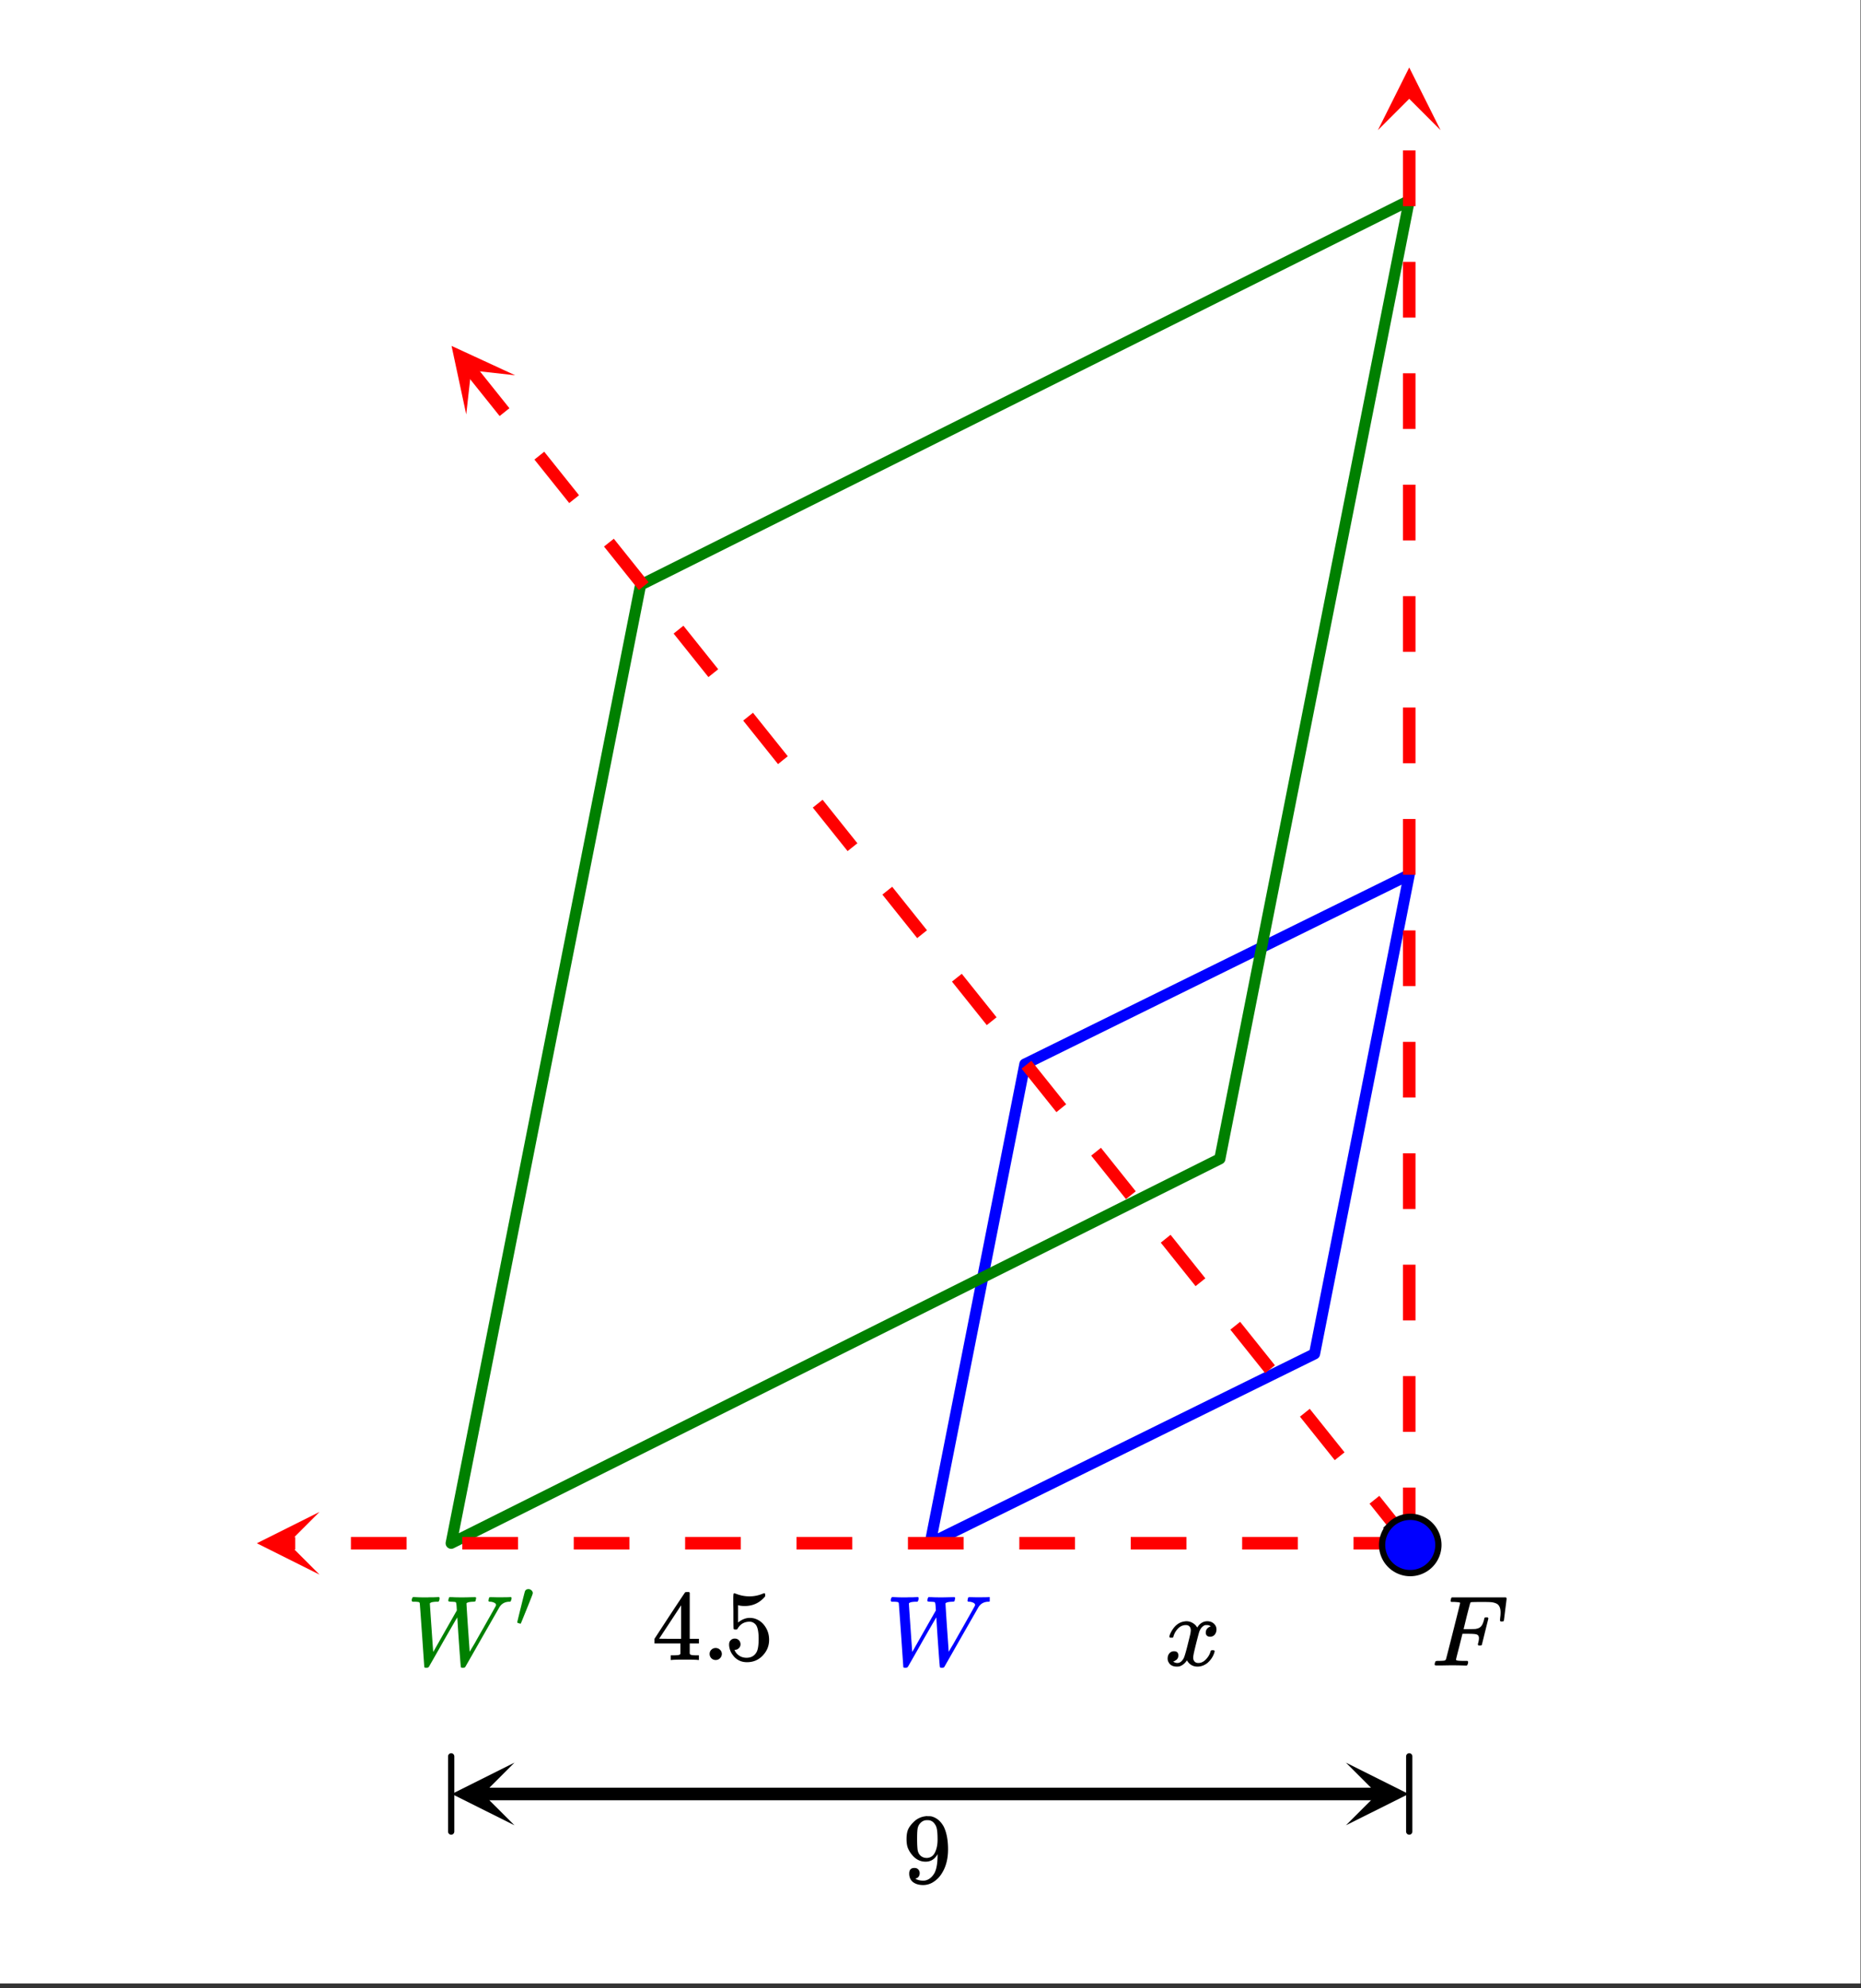 <svg xmlns="http://www.w3.org/2000/svg" xmlns:xlink="http://www.w3.org/1999/xlink" width="333.44" height="356.16" viewBox="0 0 250.08 267.12"><rect x="0" y="0" width="250.08" height="267.12" fill="#333333" stroke="none"/><defs><symbol overflow="visible" id="h"><path d="M.781-8.578C.72-8.641.687-8.691.687-8.734c0-.196.055-.352.172-.47h.172c.375.032.82.048 1.344.048h.422c.195-.008.348-.016.453-.016h.422c.164-.008.289-.015.375-.015.094-.008.148-.016.172-.016h.125c.062.055.093.094.093.125 0 .023-.011.105-.03.25a.72.72 0 0 1-.126.25H4c-.262.012-.477.039-.64.078-.137.055-.215.105-.235.156 0 .063.07 1.153.219 3.266.144 2.105.222 3.187.234 3.25C4.984-4.305 6.04-6.164 6.75-7.406l-.031-.5c-.024-.375-.063-.578-.125-.61-.063-.03-.258-.05-.578-.062-.25 0-.387-.031-.407-.094-.011-.031-.007-.101.016-.219.05-.175.094-.273.125-.296.031-.008.172-.008.422 0 .3.023.726.03 1.281.03.258 0 .567-.003.922-.015.352-.008.602-.015.75-.015.145 0 .219.03.219.093 0 .043-.016.125-.047.25a.9.9 0 0 1-.047.188c-.023.054-.137.078-.344.078-.469.023-.75.09-.844.203-.023.023-.027.055-.015.094 0 .105.066 1.18.203 3.219.145 2.03.219 3.101.219 3.203l.031-.047a.54.54 0 0 0 .078-.125l.156-.266c.063-.101.141-.234.235-.39.101-.165.21-.352.328-.563.113-.207.25-.445.406-.719.156-.281.328-.582.516-.906 1.156-2.04 1.742-3.086 1.765-3.14a.385.385 0 0 0 .032-.126c0-.132-.09-.238-.266-.312a1.342 1.342 0 0 0-.563-.125c-.124 0-.187-.047-.187-.14 0-.02.008-.079.031-.173.008-.03.016-.062.016-.093.008-.032.015-.055.015-.079.008-.019.016-.035.016-.046a.091.091 0 0 1 .047-.047c.02-.008.04-.016.063-.016a.433.433 0 0 1 .109-.015c.164 0 .414.007.75.015h.734c.594 0 .973-.008 1.14-.031.126 0 .188.055.188.156a.905.905 0 0 1-.062.25.821.821 0 0 1-.063.172c-.03.031-.078.047-.14.047-.563 0-.996.21-1.297.625-.074.105-.11.164-.11.172l-2.28 3.984a1426.974 1426.974 0 0 1-2.282 4c-.055.063-.156.094-.313.094-.136 0-.226-.024-.265-.063-.024-.03-.11-1.14-.266-3.328a277.24 277.24 0 0 1-.218-3.375l-.157.25c-.199.336-.777 1.336-1.734 3-.274.492-.578 1.031-.922 1.625A126.93 126.93 0 0 1 3.25-.28C3.094 0 3.008.145 3 .156c-.055.094-.168.14-.344.14-.18 0-.273-.03-.281-.093 0-.031-.102-1.46-.297-4.297-.2-2.843-.305-4.27-.312-4.281-.024-.082-.07-.133-.141-.156a3.238 3.238 0 0 0-.516-.047zm0 0"/></symbol><symbol overflow="visible" id="k"><path d="M.781-3.75C.727-3.8.703-3.848.703-3.89c.031-.239.172-.551.422-.938.414-.633.941-1 1.578-1.094.125-.02.219-.031.281-.031.32 0 .614.086.875.25.258.156.454.355.579.594.113-.145.18-.239.203-.282.332-.375.718-.562 1.156-.562.363 0 .66.11.89.328.227.21.344.465.344.766 0 .28-.078.515-.234.703a.776.776 0 0 1-.625.281c-.18 0-.32-.047-.422-.14a.539.539 0 0 1-.156-.407c0-.406.222-.687.672-.844a.729.729 0 0 0-.157-.093c-.086-.051-.214-.079-.39-.079-.117 0-.2.008-.25.016-.344.149-.594.445-.75.89-.032.075-.168.579-.407 1.516-.23.93-.351 1.45-.359 1.563a1.827 1.827 0 0 0-.047.406c0 .211.063.383.188.516.125.125.289.187.5.187.375 0 .71-.16 1.015-.484.313-.32.52-.676.625-1.063.032-.082.055-.129.079-.14.03-.02.101-.031.218-.031.164 0 .25.039.25.109 0 .012-.008.058-.015.14-.157.563-.477 1.055-.954 1.47-.417.323-.859.484-1.328.484-.625 0-1.101-.282-1.421-.844-.262.406-.594.68-1 .812-.086.02-.204.032-.36.032C1.18.14.816-.047.61-.422a.953.953 0 0 1-.14-.531c0-.27.078-.5.234-.688a.798.798 0 0 1 .625-.28c.383 0 .578.187.578.562 0 .336-.156.574-.468.718a.359.359 0 0 1-.063.047l-.078.031c-.012.012-.024.016-.031.016l-.047.016c0 .023.066.058.203.11a.817.817 0 0 0 .36.077c.32 0 .597-.203.827-.61.102-.163.282-.75.532-1.75.05-.206.109-.437.171-.687.063-.25.11-.441.141-.578.031-.133.05-.219.063-.25.039-.238.062-.41.062-.515 0-.22-.058-.391-.172-.516-.117-.125-.277-.188-.484-.188-.406 0-.762.157-1.063.47a2.462 2.462 0 0 0-.609 1.062c-.023.086-.043.133-.063.14a.752.752 0 0 1-.218.016zm0 0"/></symbol><symbol overflow="visible" id="p"><path d="M2.484-.031c-.25 0-.574.008-.968.015H.64c-.106 0-.172-.02-.204-.062C.426-.118.422-.141.422-.141c0-.02.008-.086.031-.203.04-.133.078-.21.11-.234.039-.031.144-.047.312-.047.238 0 .508-.008.813-.031.125-.031.207-.086.25-.172.019-.04.343-1.3.968-3.781.625-2.477.938-3.735.938-3.766 0-.063-.024-.094-.063-.094-.074-.031-.308-.054-.703-.078h-.422a.365.365 0 0 1-.094-.11c0-.019.008-.093.032-.218.039-.164.086-.258.14-.281H10c.063.062.094.11.094.14 0 .055-.063.563-.188 1.532-.117.96-.18 1.449-.187 1.468-.012.063-.102.094-.266.094h-.156c-.063-.05-.094-.098-.094-.14v-.063a.255.255 0 0 0 .016-.094v-.14c.039-.258.062-.52.062-.782 0-.644-.21-1.05-.625-1.218A2.13 2.13 0 0 0 8-8.516c-.25-.02-.762-.03-1.531-.03-.719.01-1.102.023-1.14.03-.075.032-.118.075-.126.125-.012.012-.168.602-.469 1.766l-.421 1.734h.734c.539-.007.836-.02.89-.03.301-.052.52-.145.657-.282.187-.156.343-.477.468-.969a.213.213 0 0 0 .016-.078c.008-.04.016-.066.016-.078 0-.02.004-.04.015-.063.008-.02.02-.03.032-.03.02-.009.039-.02.062-.032a.164.164 0 0 1 .063-.016H7.547c.062.055.094.102.094.14 0 .024-.149.61-.438 1.766-.281 1.149-.43 1.743-.437 1.782-.024.062-.118.094-.282.094h-.156c-.055-.051-.086-.094-.094-.126-.011-.03.004-.109.047-.234.063-.25.094-.46.094-.64 0-.27-.117-.438-.344-.5-.156-.051-.531-.079-1.125-.079h-.75l-.422 1.704c-.293 1.117-.437 1.699-.437 1.75 0 .054.023.09.078.109.113.055.488.078 1.125.078h.328c.063.063.094.105.094.125 0 .023-.012.105-.031.25A.69.69 0 0 1 4.75 0h-.219a45.919 45.919 0 0 0-2.047-.031zm0 0"/></symbol><symbol overflow="visible" id="i"><path d="M1.781-5.031c.157 0 .29.058.407.172a.485.485 0 0 1 .171.359.547.547 0 0 1-.03.14c0 .044-.263.712-.782 2C1.023-1.065.757-.413.75-.405c-.012.011-.027.015-.047.015A.734.734 0 0 1 .5-.437C.344-.488.266-.523.266-.547c0-.039.164-.734.5-2.078.332-1.352.515-2.063.546-2.125.083-.188.239-.281.47-.281zm0 0"/></symbol><symbol overflow="visible" id="l"><path d="M6.219 0c-.125-.031-.703-.047-1.735-.047-1.074 0-1.671.016-1.796.047h-.126v-.625h.422c.383-.008.618-.031.704-.063a.286.286 0 0 0 .171-.14V-2.22H.375v-.625l2.031-3.11c1.375-2.081 2.07-3.128 2.094-3.14.02-.02.113-.031.281-.031h.25l.078.094v6.187h1.235v.625H5.109V-.89a.25.25 0 0 0 .079.157c.07.062.328.101.765.109h.39V0zM3.953-2.844v-4.5L1-2.859l1.469.015zm0 0"/></symbol><symbol overflow="visible" id="m"><path d="M1.047-.813c0-.226.078-.414.234-.562a.783.783 0 0 1 .578-.234.79.79 0 0 1 .579.234.74.74 0 0 1 .25.547.784.784 0 0 1-.25.594.767.767 0 0 1-.563.234.8.8 0 0 1-.828-.813zm0 0"/></symbol><symbol overflow="visible" id="n"><path d="M1.438-2.875c.218 0 .398.074.546.219a.775.775 0 0 1 .22.562.68.68 0 0 1-.235.516.682.682 0 0 1-.5.219h-.094l.047.062c.125.293.328.531.61.719.28.187.609.281.984.281.632 0 1.093-.27 1.375-.812.164-.332.25-.907.25-1.72 0-.925-.121-1.55-.36-1.874-.23-.29-.515-.438-.86-.438-.698 0-1.23.305-1.593.907a.312.312 0 0 1-.094.125.761.761 0 0 1-.203.015c-.148 0-.23-.023-.25-.078C1.258-4.21 1.25-5 1.25-6.532c0-.269-.008-.585-.016-.952v-.704c0-.5.024-.75.079-.75.019-.019.039-.03.062-.03l.234.077c.582.23 1.18.344 1.797.344.633 0 1.242-.125 1.828-.375a.47.47 0 0 1 .188-.047c.062 0 .094.078.094.235v.187c-.72.867-1.637 1.297-2.75 1.297-.282 0-.54-.023-.766-.078l-.125-.031v2.328c.508-.414 1.035-.625 1.578-.625.164 0 .348.023.547.062.602.157 1.094.5 1.469 1.032.383.53.578 1.152.578 1.859 0 .812-.29 1.515-.86 2.11-.562.593-1.265.89-2.109.89-.562 0-1.043-.156-1.437-.469a1.618 1.618 0 0 1-.438-.453C.93-.945.758-1.344.687-1.813c0-.03-.007-.07-.015-.125v-.14c0-.25.07-.442.219-.578a.745.745 0 0 1 .546-.219zm0 0"/></symbol><symbol overflow="visible" id="o"><path d="M2.328-1.297a.76.76 0 0 1-.14.469.6.6 0 0 1-.376.234l-.046.016c0 .012.03.039.093.078.063.043.11.063.141.063.207.093.469.14.781.14.164 0 .281-.008.344-.031.426-.102.79-.379 1.094-.828.343-.5.515-1.367.515-2.61v-.093l-.062.109c-.367.605-.883.906-1.547.906-.719 0-1.328-.304-1.828-.922a3.351 3.351 0 0 1-.563-.937C.617-5.016.563-5.406.563-5.875c0-.52.066-.945.203-1.281.144-.332.39-.664.734-1a2.658 2.658 0 0 1 1.672-.797l.031-.016h.063c.02 0 .05.008.093.016h.11c.187 0 .316.008.39.015.72.168 1.286.633 1.704 1.391.382.781.578 1.797.578 3.047 0 1.262-.274 2.324-.813 3.188a3.582 3.582 0 0 1-1.14 1.187 2.532 2.532 0 0 1-1.391.422c-.563 0-1.016-.133-1.36-.39C1.095-.364.922-.75.922-1.25S1.156-2 1.625-2c.207 0 .375.063.5.188a.676.676 0 0 1 .203.515zm1.36-7.094a1.782 1.782 0 0 0-.376-.03c-.343 0-.636.124-.874.374a1.4 1.4 0 0 0-.376.703c-.054.274-.078.742-.078 1.407 0 .605.02 1.09.063 1.453.039.343.172.62.39.828.227.21.508.312.844.312h.063c.476-.039.828-.289 1.047-.75.226-.468.343-1.035.343-1.703 0-.695-.039-1.195-.109-1.5A1.602 1.602 0 0 0 4.281-8a1.084 1.084 0 0 0-.593-.39zm0 0"/></symbol><clipPath id="a"><path d="M0 0h250v266.469H0zm0 0"/></clipPath><clipPath id="b"><path d="M60 46h10v10H60zm0 0"/></clipPath><clipPath id="c"><path d="M62.652 55.68L33.066 18.69l36.985-29.59L99.64 26.09zm0 0"/></clipPath><clipPath id="d"><path d="M185.16 9H194v8.488h-8.84zm0 0"/></clipPath><clipPath id="e"><path d="M34 203h8.938v8.547H34zm0 0"/></clipPath><clipPath id="f"><path d="M60.715 236.809H70V246h-9.285zm0 0"/></clipPath><clipPath id="g"><path d="M180.867 236.809H190V246h-9.133zm0 0"/></clipPath><clipPath id="j"><path d="M119 214h14v11h-14zm0 0"/></clipPath></defs><g clip-path="url(#a)" fill="#fff"><path d="M0 0h250v267.215H0zm0 0"/><path d="M0 0h250v267.215H0zm0 0"/></g><path d="M60.629 235.965v10.105M189.371 246.07v-10.105" fill="none" stroke-width=".842" stroke-linecap="round" stroke-linejoin="round" stroke="#000"/><path d="M137.723 142.965l51.648-25.45M189.371 117.516l-12.723 64.37M176.648 181.887L125 207.336M125 207.336l12.723-64.371" fill="red" stroke-width="1.497" stroke-linecap="round" stroke="#00f"/><path d="M189.371 26.945l-25.45 128.743M163.922 155.688L60.629 207.336M60.629 207.336l25.45-128.742M86.078 78.594l103.293-51.649" fill="red" stroke-width="1.497" stroke-linecap="round" stroke="green"/><path d="M188.715 207.863l-4.676-5.847 1.313-1.051 4.675 5.844m-10.664-10.637l-4.675-5.844 1.312-1.055 4.676 5.848m-10.664-10.64l-4.676-5.844 1.312-1.051 4.676 5.844m-10.664-10.637l-4.676-5.844 1.313-1.054 4.676 5.847m-10.664-10.64l-4.676-5.844 1.312-1.051 4.676 5.844m-10.664-10.637l-4.68-5.848 1.317-1.05 4.676 5.843m-10.668-10.636l-4.676-5.844 1.316-1.05 4.676 5.843m-10.668-10.637l-4.676-5.847 1.317-1.051 4.675 5.843m-10.668-10.636l-4.675-5.844 1.316-1.055 4.676 5.848m-10.668-10.637L99.87 96.81l1.317-1.051 4.675 5.844M95.195 90.965L90.52 85.12l1.316-1.055 4.676 5.848m-10.668-10.64l-4.676-5.844 1.316-1.051 4.676 5.844M76.492 67.586l-4.676-5.844 1.317-1.054 4.676 5.847M67.14 55.895l-4.54-5.672 1.317-1.055 4.539 5.676" fill="red"/><g clip-path="url(#b)"><g clip-path="url(#c)"><path d="M62.652 55.68l-1.972-9.207 8.55 3.945-5.918-.656zm0 0" fill="red"/></g></g><path d="M188.527 207.336v-7.484h1.688v7.484m-1.688-14.969v-7.488h1.688v7.488m-1.688-14.972v-7.485h1.688v7.485m-1.688-14.97v-7.484h1.688v7.485m-1.688-14.973v-7.484h1.688v7.484m-1.688-14.969V125h1.688v7.484m-1.688-14.968v-7.485h1.688v7.485m-1.688-14.973v-7.484h1.688v7.484m-1.688-14.969V80.09h1.688v7.484m-1.688-14.969v-7.484h1.688v7.484m-1.688-14.972v-7.485h1.688v7.485m-1.688-14.969V35.18h1.688v7.484m-1.688-14.969v-7.484h1.688v7.484" fill="red"/><g clip-path="url(#d)"><path d="M185.16 17.488l4.211-8.422 4.211 8.422-4.21-4.21zm0 0" fill="red"/></g><path d="M189.371 208.176h-7.484v-1.684h7.484m-14.969 1.684h-7.484v-1.684h7.484m-14.972 1.684h-7.485v-1.684h7.485m-14.97 1.684h-7.483v-1.684h7.484m-14.969 1.684h-7.484v-1.684h7.484m-14.972 1.684h-7.485v-1.684h7.485m-14.97 1.684h-7.484v-1.684h7.485m-14.969 1.684h-7.484v-1.684h7.484m-14.973 1.684h-7.484v-1.684h7.484m-14.968 1.684h-7.485v-1.684h7.485m-14.97 1.684h-1.03v-1.684h1.03" fill="red"/><g clip-path="url(#e)"><path d="M42.938 211.547l-8.422-4.211 8.422-4.211-4.211 4.21zm0 0" fill="red"/></g><path d="M64.84 241.02h120.32" fill="none" stroke-width="1.684" stroke="#000"/><g clip-path="url(#f)"><path d="M69.133 236.809l-8.418 4.21 8.418 4.208-4.211-4.207zm0 0"/></g><g clip-path="url(#g)"><path d="M180.867 236.809l8.418 4.21-8.418 4.208 4.211-4.207zm0 0"/></g><path d="M193.29 207.563c0 .503-.099.984-.29 1.449a3.758 3.758 0 0 1-2.047 2.043c-.46.195-.945.289-1.445.289-.5 0-.985-.094-1.445-.29a3.758 3.758 0 0 1-2.047-2.043 3.763 3.763 0 0 1 0-2.894c.191-.46.464-.87.82-1.226a3.738 3.738 0 0 1 1.227-.82 3.74 3.74 0 0 1 1.445-.286c.5 0 .984.094 1.445.285a3.779 3.779 0 0 1 2.047 2.047c.191.465.29.946.29 1.446zm0 0" fill="#00f" stroke-width=".842" stroke="#000"/><use xlink:href="#h" x="54.641" y="223.765" fill="green"/><use xlink:href="#i" x="69.237" y="218.525" fill="green"/><g clip-path="url(#j)"><use xlink:href="#h" x="119.012" y="223.765" fill="#00f"/></g><use xlink:href="#k" x="156.437" y="223.765"/><use xlink:href="#l" x="87.575" y="223.016"/><use xlink:href="#m" x="94.311" y="223.016"/><use xlink:href="#n" x="97.305" y="223.016"/><use xlink:href="#o" x="121.257" y="252.957"/><use xlink:href="#p" x="192.365" y="223.765"/></svg>
